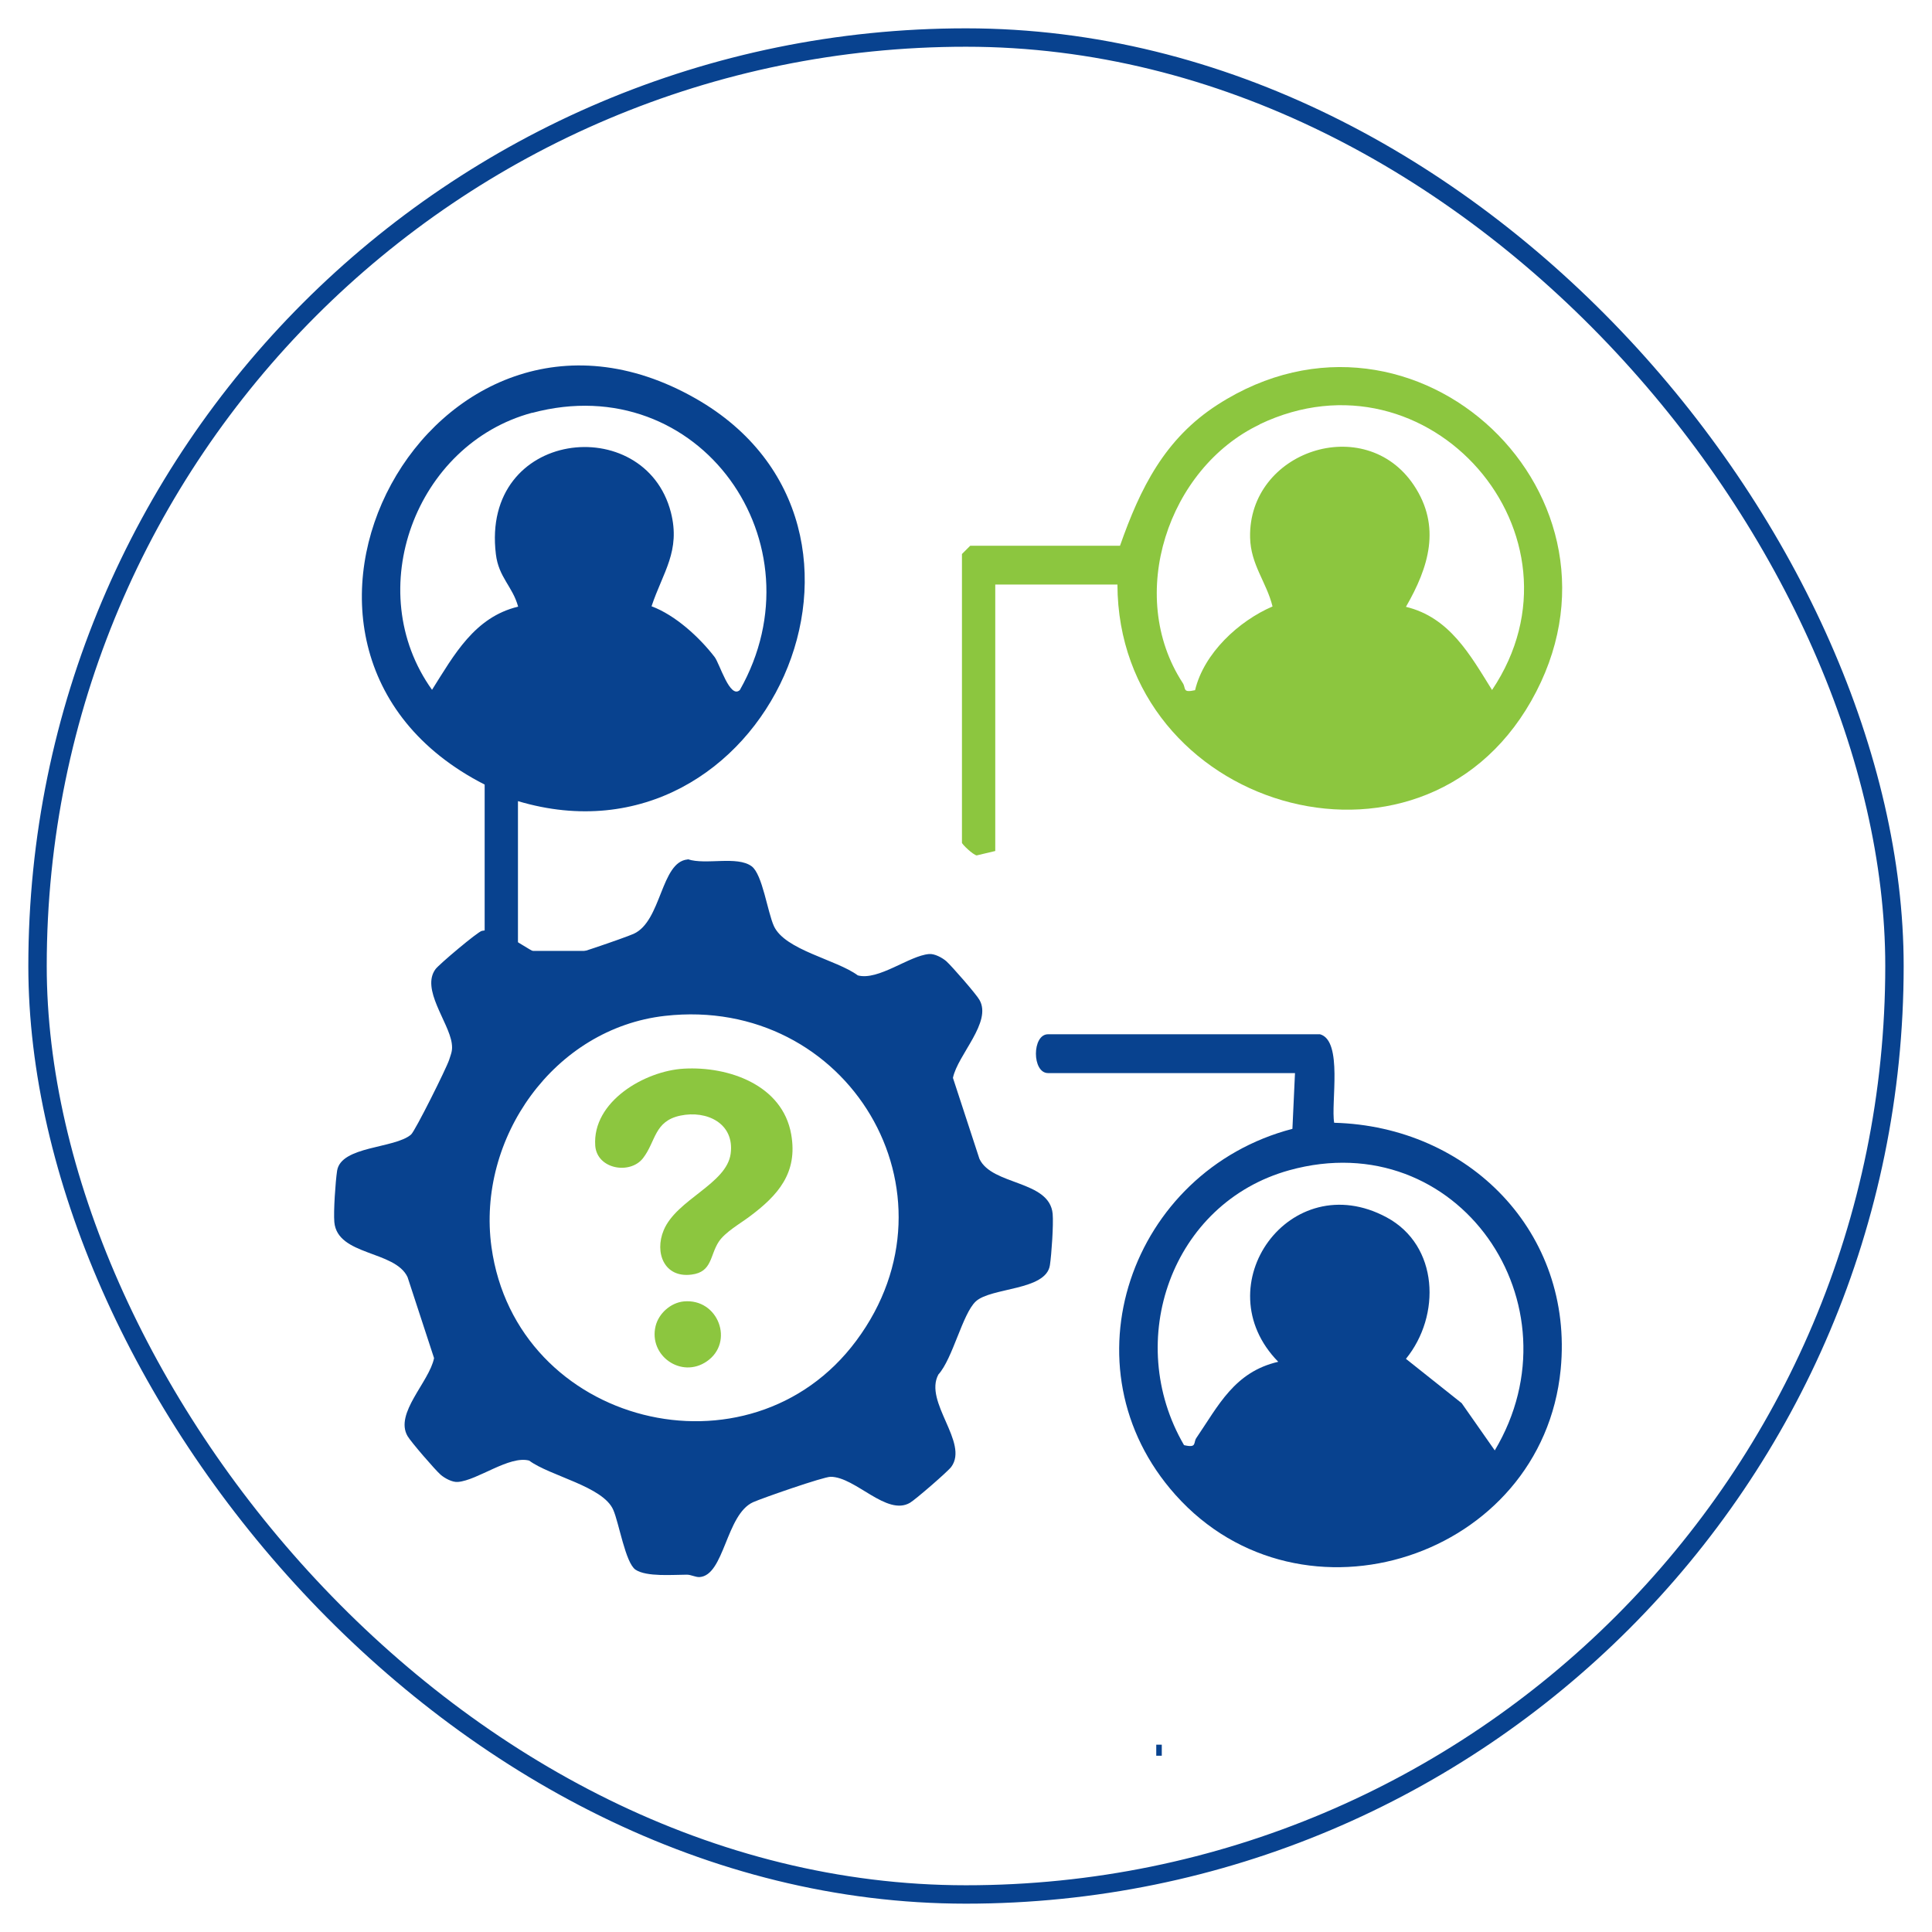 <svg xmlns="http://www.w3.org/2000/svg" id="Layer_1" data-name="Layer 1" viewBox="0 0 105 105"><defs><style>      .cls-1 {        fill: #8cc63f;      }      .cls-2 {        fill: none;        stroke: #08428f;        stroke-miterlimit: 10;      }      .cls-3 {        fill: #08428f;      }    </style></defs><rect class="cls-2" x="2.04" y="2.04" width="100.92" height="100.92" rx="50.46" ry="50.46"></rect><g><path class="cls-1" d="M53.08,46.49l1.01-.24v-14.48h6.64c.04,12.11,16.38,17.05,22.48,6.34,6.31-11.07-6.3-23.03-17.03-16.12-2.88,1.85-4.21,4.54-5.31,7.67h-8.14l-.45.45v15.69c0,.08.59.65.8.69ZM68.46,23.06c9.2-4.39,18.26,6.04,12.63,14.44-1.19-1.91-2.31-3.95-4.68-4.52,1.24-2.15,1.93-4.36.43-6.61-2.66-3.98-9-1.86-8.9,2.84.03,1.48.89,2.42,1.22,3.75-1.84.79-3.73,2.54-4.21,4.55-.71.16-.48-.1-.67-.39-3.11-4.76-.8-11.68,4.18-14.05Z"></path><path class="cls-3" d="M72.51,61.02c-.19-1.05.49-4.46-.77-4.81h-14.78c-.88,0-.88,2.11,0,2.11h13.42l-.14,3.03c-8.78,2.29-12.56,12.96-6.35,19.9,6.86,7.67,19.93,3.41,20.93-6.83.72-7.44-5-13.21-12.31-13.4ZM81.24,78.83l-1.8-2.57-3.03-2.41c1.91-2.35,1.79-6.16-1.05-7.69-5.24-2.82-9.94,3.72-5.89,7.85-2.38.55-3.25,2.38-4.45,4.14-.18.26.05.56-.67.39-3.3-5.66-.69-13.16,5.72-14.94,9.17-2.54,15.91,7.3,11.16,15.24Z"></path><path class="cls-3" d="M26.34,42.63v10.41l.45.45h7.54c.6,0,.6-1.81,0-1.81h-5.73l-.45-.45v-7.69c13.45,4.01,21.9-14.9,9.66-21.88-14.27-8.14-26.03,13.56-11.47,20.98ZM28.92,22.44c9.11-2.44,15.8,7.1,11.29,15.06-.54.51-1.1-1.44-1.37-1.79-.83-1.08-2.14-2.28-3.43-2.76.62-1.86,1.59-3,1.05-5.11-1.42-5.48-10.34-4.52-9.51,2.28.15,1.26.91,1.75,1.21,2.85-2.37.57-3.48,2.62-4.68,4.52-3.86-5.39-.9-13.36,5.45-15.06Z"></path><rect class="cls-3" x="62.84" y="94.82" width=".3" height=".6"></rect><g><path class="cls-3" d="M37.39,46.7c.97.32,2.67-.2,3.46.38.59.44.86,2.48,1.21,3.25.6,1.31,3.4,1.82,4.56,2.68,1.12.3,2.79-1.07,3.87-1.16.3-.03.72.2.94.39.29.26,1.62,1.78,1.8,2.1.7,1.21-1.18,2.98-1.44,4.24l1.44,4.4c.68,1.46,3.81,1.15,3.98,2.99.05.58-.06,2.19-.15,2.79-.21,1.39-3.2,1.2-4.03,1.97-.72.67-1.25,3.11-2.03,3.97-.81,1.49,1.67,3.7.7,5.02-.18.25-1.95,1.78-2.24,1.95-1.27.75-2.97-1.41-4.32-1.41-.39,0-3.69,1.15-4.21,1.38-1.48.67-1.56,3.98-2.91,4.07-.23.01-.46-.13-.69-.13-.75,0-2.19.13-2.79-.27-.55-.37-.9-2.55-1.21-3.25-.55-1.28-3.44-1.84-4.57-2.68-1.08-.29-2.8,1.07-3.87,1.16-.3.03-.72-.2-.94-.39-.29-.25-1.62-1.79-1.8-2.1-.72-1.24,1.18-2.94,1.44-4.24l-1.44-4.4c-.68-1.46-3.81-1.15-3.98-2.99-.05-.58.06-2.19.15-2.79.21-1.36,3.13-1.2,4.02-1.97.22-.19,1.93-3.62,2.07-4.06.11-.35.2-.51.14-.91-.17-1.16-1.68-2.94-.88-4.02.18-.25,2.3-2.04,2.52-2.08,1.31-.26,2.81,1.55,4.04,1.54.35,0,3.72-1.16,4.21-1.38,1.52-.69,1.47-3.91,2.93-4.04ZM36.14,55.21c-6.03.68-10.24,6.66-9.43,12.56,1.34,9.71,14.04,12.89,19.83,5.09,5.97-8.03-.46-18.77-10.4-17.65Z"></path><g><path class="cls-1" d="M37.16,58.08c2.43-.14,5.37.88,5.84,3.57.37,2.1-.72,3.32-2.28,4.48-.51.38-1.32.84-1.66,1.36-.48.73-.35,1.64-1.47,1.78-1.49.2-2.03-1.19-1.52-2.41.7-1.68,3.42-2.51,3.64-4.16s-1.3-2.37-2.73-2.07-1.33,1.4-2.03,2.31-2.5.61-2.6-.67c-.17-2.41,2.7-4.07,4.81-4.19Z"></path><path class="cls-1" d="M37.16,70.73c1.88-.18,2.77,2.22,1.25,3.26-1.38.95-3.17-.31-2.78-1.92.17-.69.82-1.27,1.53-1.34Z"></path></g></g></g></svg>